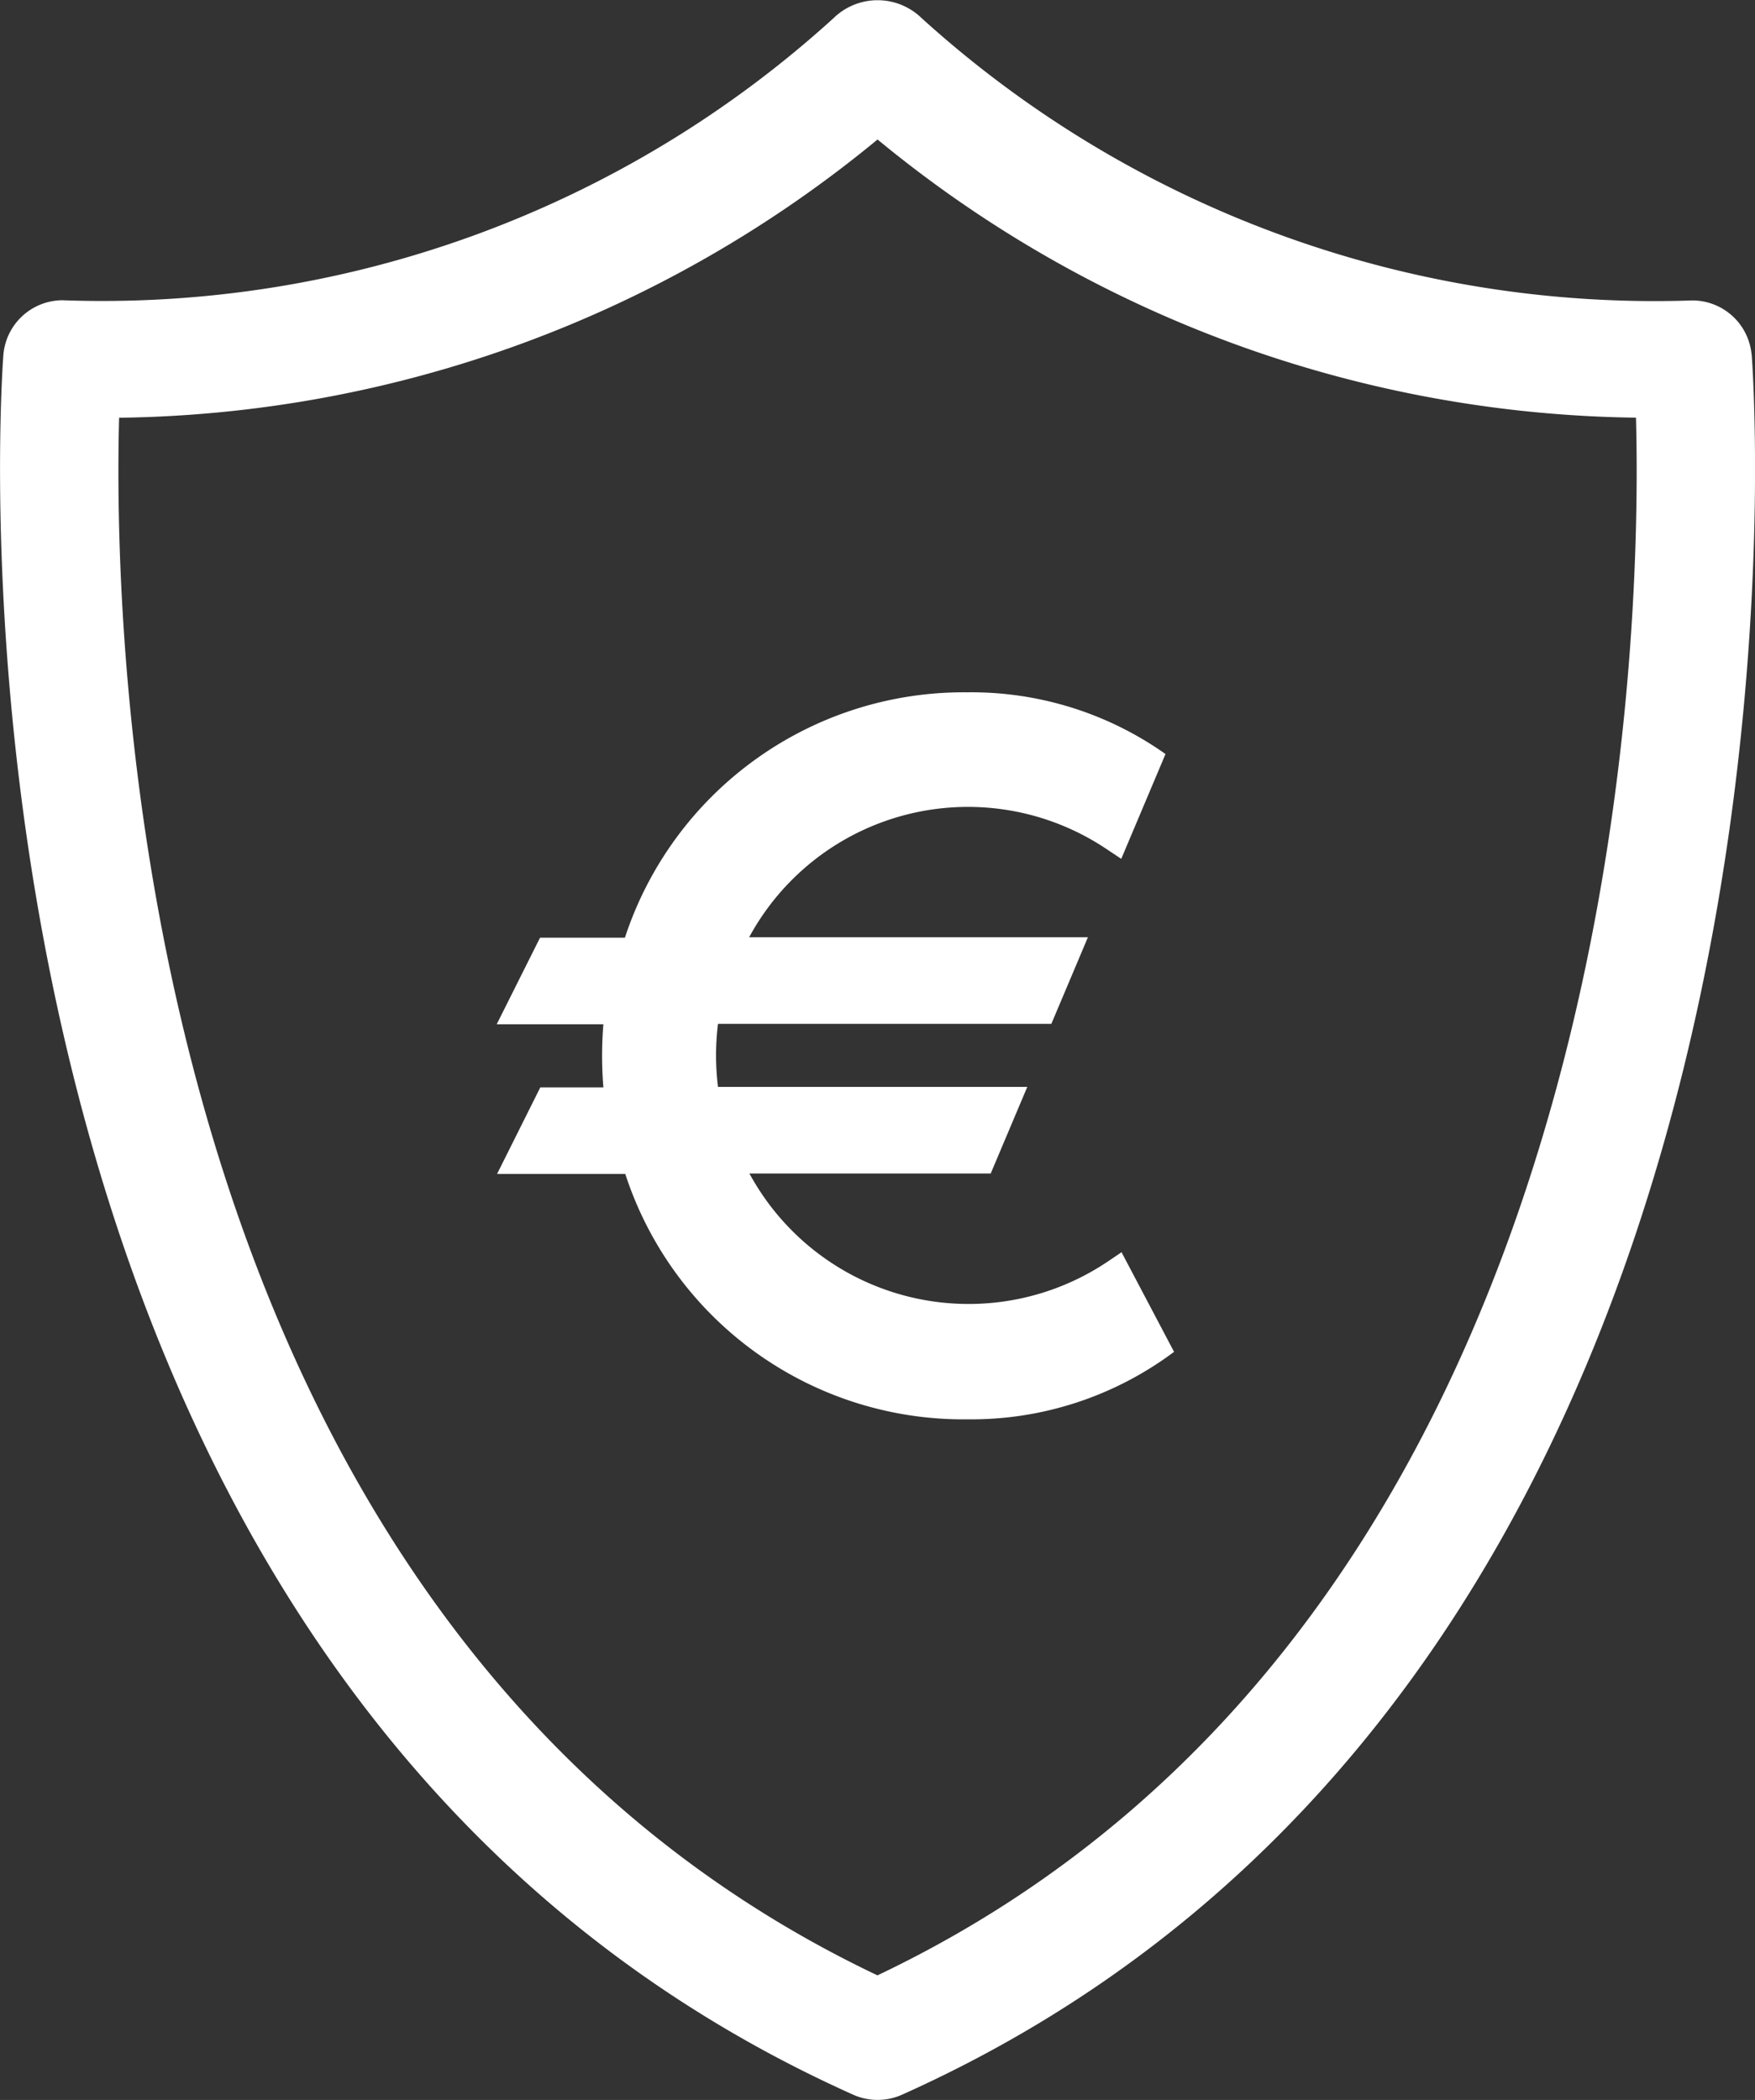 <svg xmlns="http://www.w3.org/2000/svg" xmlns:xlink="http://www.w3.org/1999/xlink" width="19.479" height="23.304" viewBox="0 0 19.479 23.304">
  <rect x="0" y="0" width="19.479" height="23.304" fill="#333333" stroke="none"/>
  <defs>
    <clipPath id="clip-path">
      <rect id="Rechteck_1633" data-name="Rechteck 1633" width="19.479" height="23.304" fill="#fff"/>
    </clipPath>
  </defs>
  <g id="Gruppe_1621" data-name="Gruppe 1621" transform="translate(0 0)">
    <g id="Gruppe_1620" data-name="Gruppe 1620" transform="translate(0 0)" clip-path="url(#clip-path)">
      <path id="Pfad_501" data-name="Pfad 501" d="M19.441,3.934a.661.661,0,0,0-.655-.6A12.113,12.113,0,0,1,10.228.2a.7.7,0,0,0-.975,0A12.069,12.069,0,0,1,.693,3.332a.661.661,0,0,0-.655.6C.026,4.08-1.067,18.527,9.472,23.247a.664.664,0,0,0,.537,0c10.538-4.72,9.445-19.167,9.433-19.313M9.74,21.922C1.472,17.993,1.253,7.2,1.322,4.636A13.491,13.491,0,0,0,9.74,1.548a13.491,13.491,0,0,0,8.418,3.087c.069,2.56-.15,13.357-8.418,17.286" transform="translate(0 0)" fill="#fff"/>
      <path id="Pfad_502" data-name="Pfad 502" d="M18.468,22.27l-.148.1a2.768,2.768,0,0,1-3.986-.971h2.678l.406-.961H13.985a2.871,2.871,0,0,1,0-.7h3.7l.406-.961h-3.76A2.762,2.762,0,0,1,18.3,17.8l.161.107.491-1.163a3.727,3.727,0,0,0-2.2-.685,3.957,3.957,0,0,0-3.8,2.723h-.942l-.481.961h1.184a4.315,4.315,0,0,0,0,.7h-.7l-.48.961h1.423a3.946,3.946,0,0,0,3.8,2.723,3.755,3.755,0,0,0,2.291-.749l-.58-1.1" transform="translate(-6.016 -8.376)" fill="#fff"/>
    </g>
  </g>
</svg>
